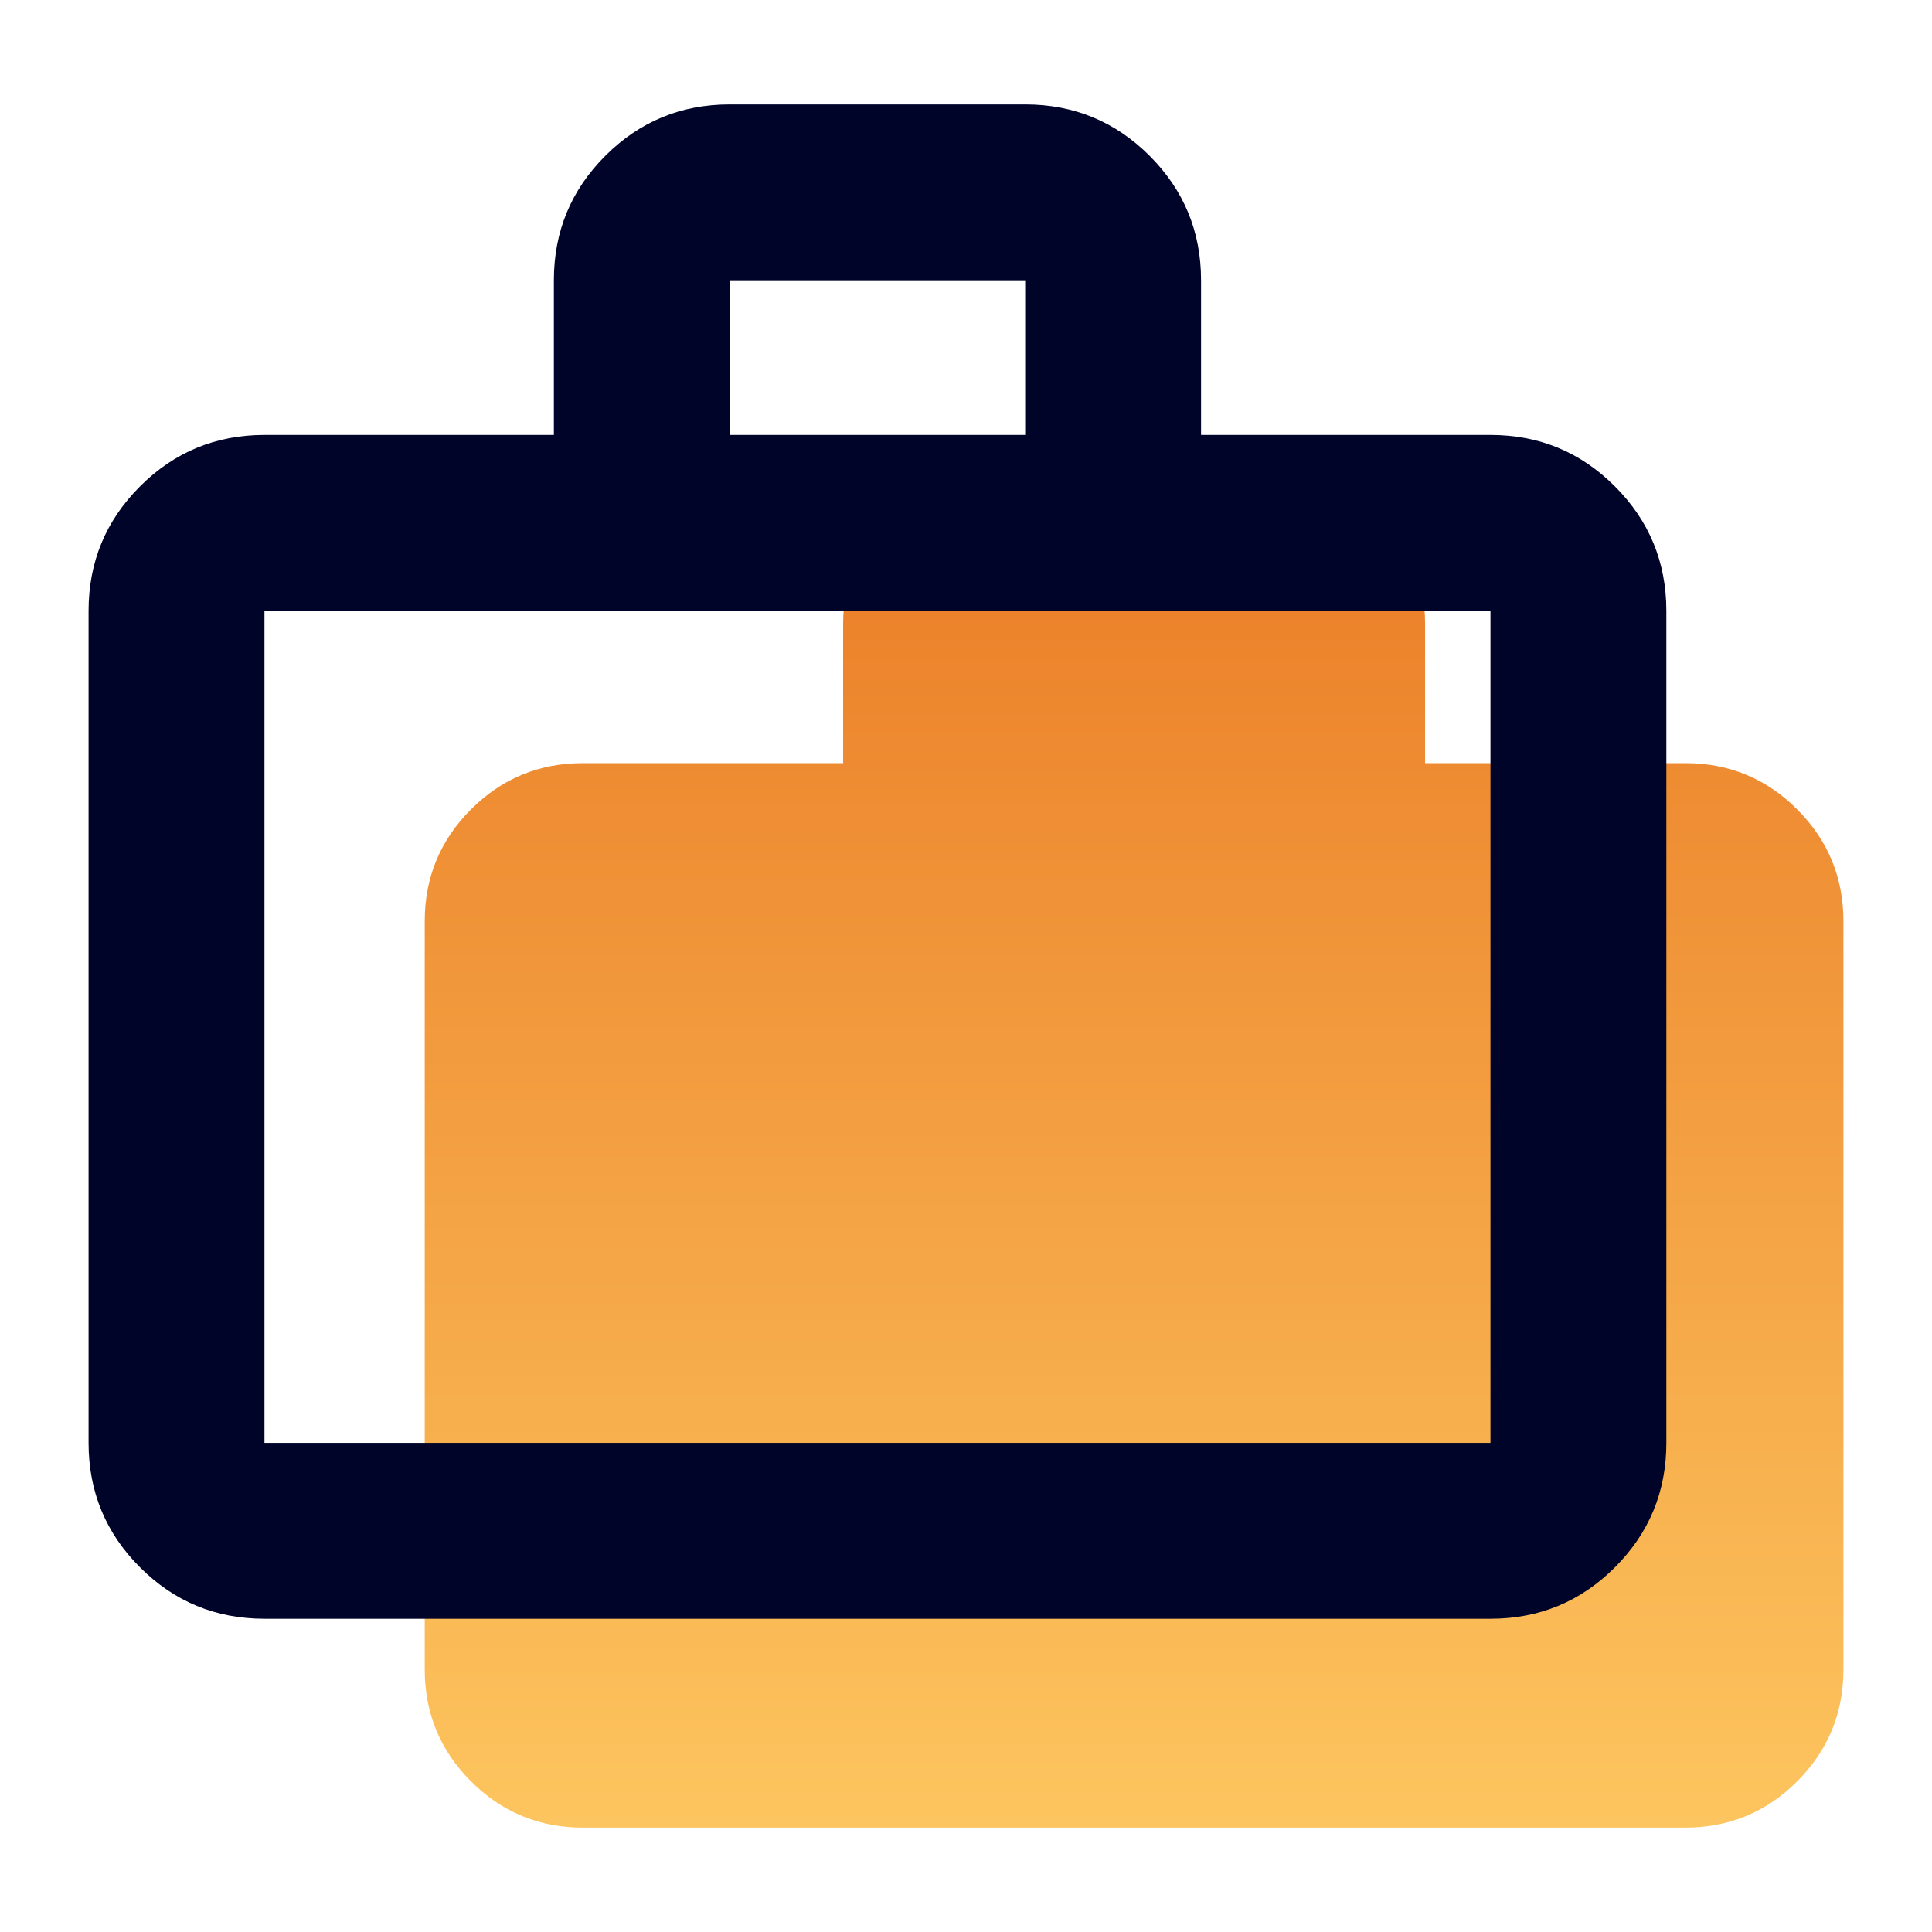 <?xml version="1.0" encoding="UTF-8"?>
<svg xmlns="http://www.w3.org/2000/svg" width="50" height="50" viewBox="0 0 50 50" fill="none">
  <g clip-path="url(#clip0_608_37)">
    <mask id="mask0_608_37" style="mask-type:alpha" maskUnits="userSpaceOnUse" x="0" y="0" width="50" height="50">
      <rect width="50" height="50" fill="#D9D9D9"></rect>
    </mask>
    <g mask="url(#mask0_608_37)">
      <path d="M15.085 47.298C13.953 47.298 12.987 46.899 12.189 46.101C11.391 45.303 10.992 44.337 10.992 43.204V23.843C10.992 22.71 11.391 21.745 12.189 20.947C12.987 20.149 13.953 19.75 15.085 19.75H21.82V16.151C21.82 15.018 22.219 14.053 23.017 13.255C23.815 12.457 24.78 12.058 25.913 12.058H32.787C33.92 12.058 34.886 12.457 35.684 13.255C36.482 14.053 36.881 15.018 36.881 16.151V19.75H43.615C44.748 19.75 45.714 20.149 46.511 20.947C47.309 21.745 47.708 22.71 47.708 23.843V43.204C47.708 44.337 47.309 45.303 46.511 46.101C45.714 46.899 44.748 47.298 43.615 47.298H15.085Z" fill="url(#paint0_linear_608_37)"></path>
      <path d="M6.844 41.893C5.584 41.893 4.51 41.45 3.623 40.562C2.735 39.675 2.292 38.601 2.292 37.341V15.809C2.292 14.549 2.735 13.475 3.623 12.588C4.51 11.7 5.584 11.256 6.844 11.256H14.334V7.254C14.334 5.994 14.777 4.921 15.665 4.033C16.552 3.146 17.626 2.702 18.886 2.702H26.531C27.791 2.702 28.865 3.146 29.752 4.033C30.64 4.921 31.083 5.994 31.083 7.254V11.256H38.573C39.833 11.256 40.907 11.7 41.794 12.588C42.681 13.475 43.125 14.549 43.125 15.809V37.341C43.125 38.601 42.681 39.675 41.794 40.562C40.907 41.45 39.833 41.893 38.573 41.893H6.844ZM6.844 37.341H38.573V15.809H6.844V37.341ZM18.886 11.256H26.531V7.254H18.886V11.256Z" fill="#000429"></path>
    </g>
  </g>
  <defs>
    <linearGradient id="paint0_linear_608_37" x1="29.35" y1="12.058" x2="29.35" y2="47.298" gradientUnits="userSpaceOnUse">
      <stop stop-color="#EA7B25"></stop>
      <stop offset="1" stop-color="#FDC55F"></stop>
    </linearGradient>
    <clipPath id="clip0_608_37">
      <rect width="50" height="50" fill="white"></rect>
    </clipPath>
  </defs>
</svg>
